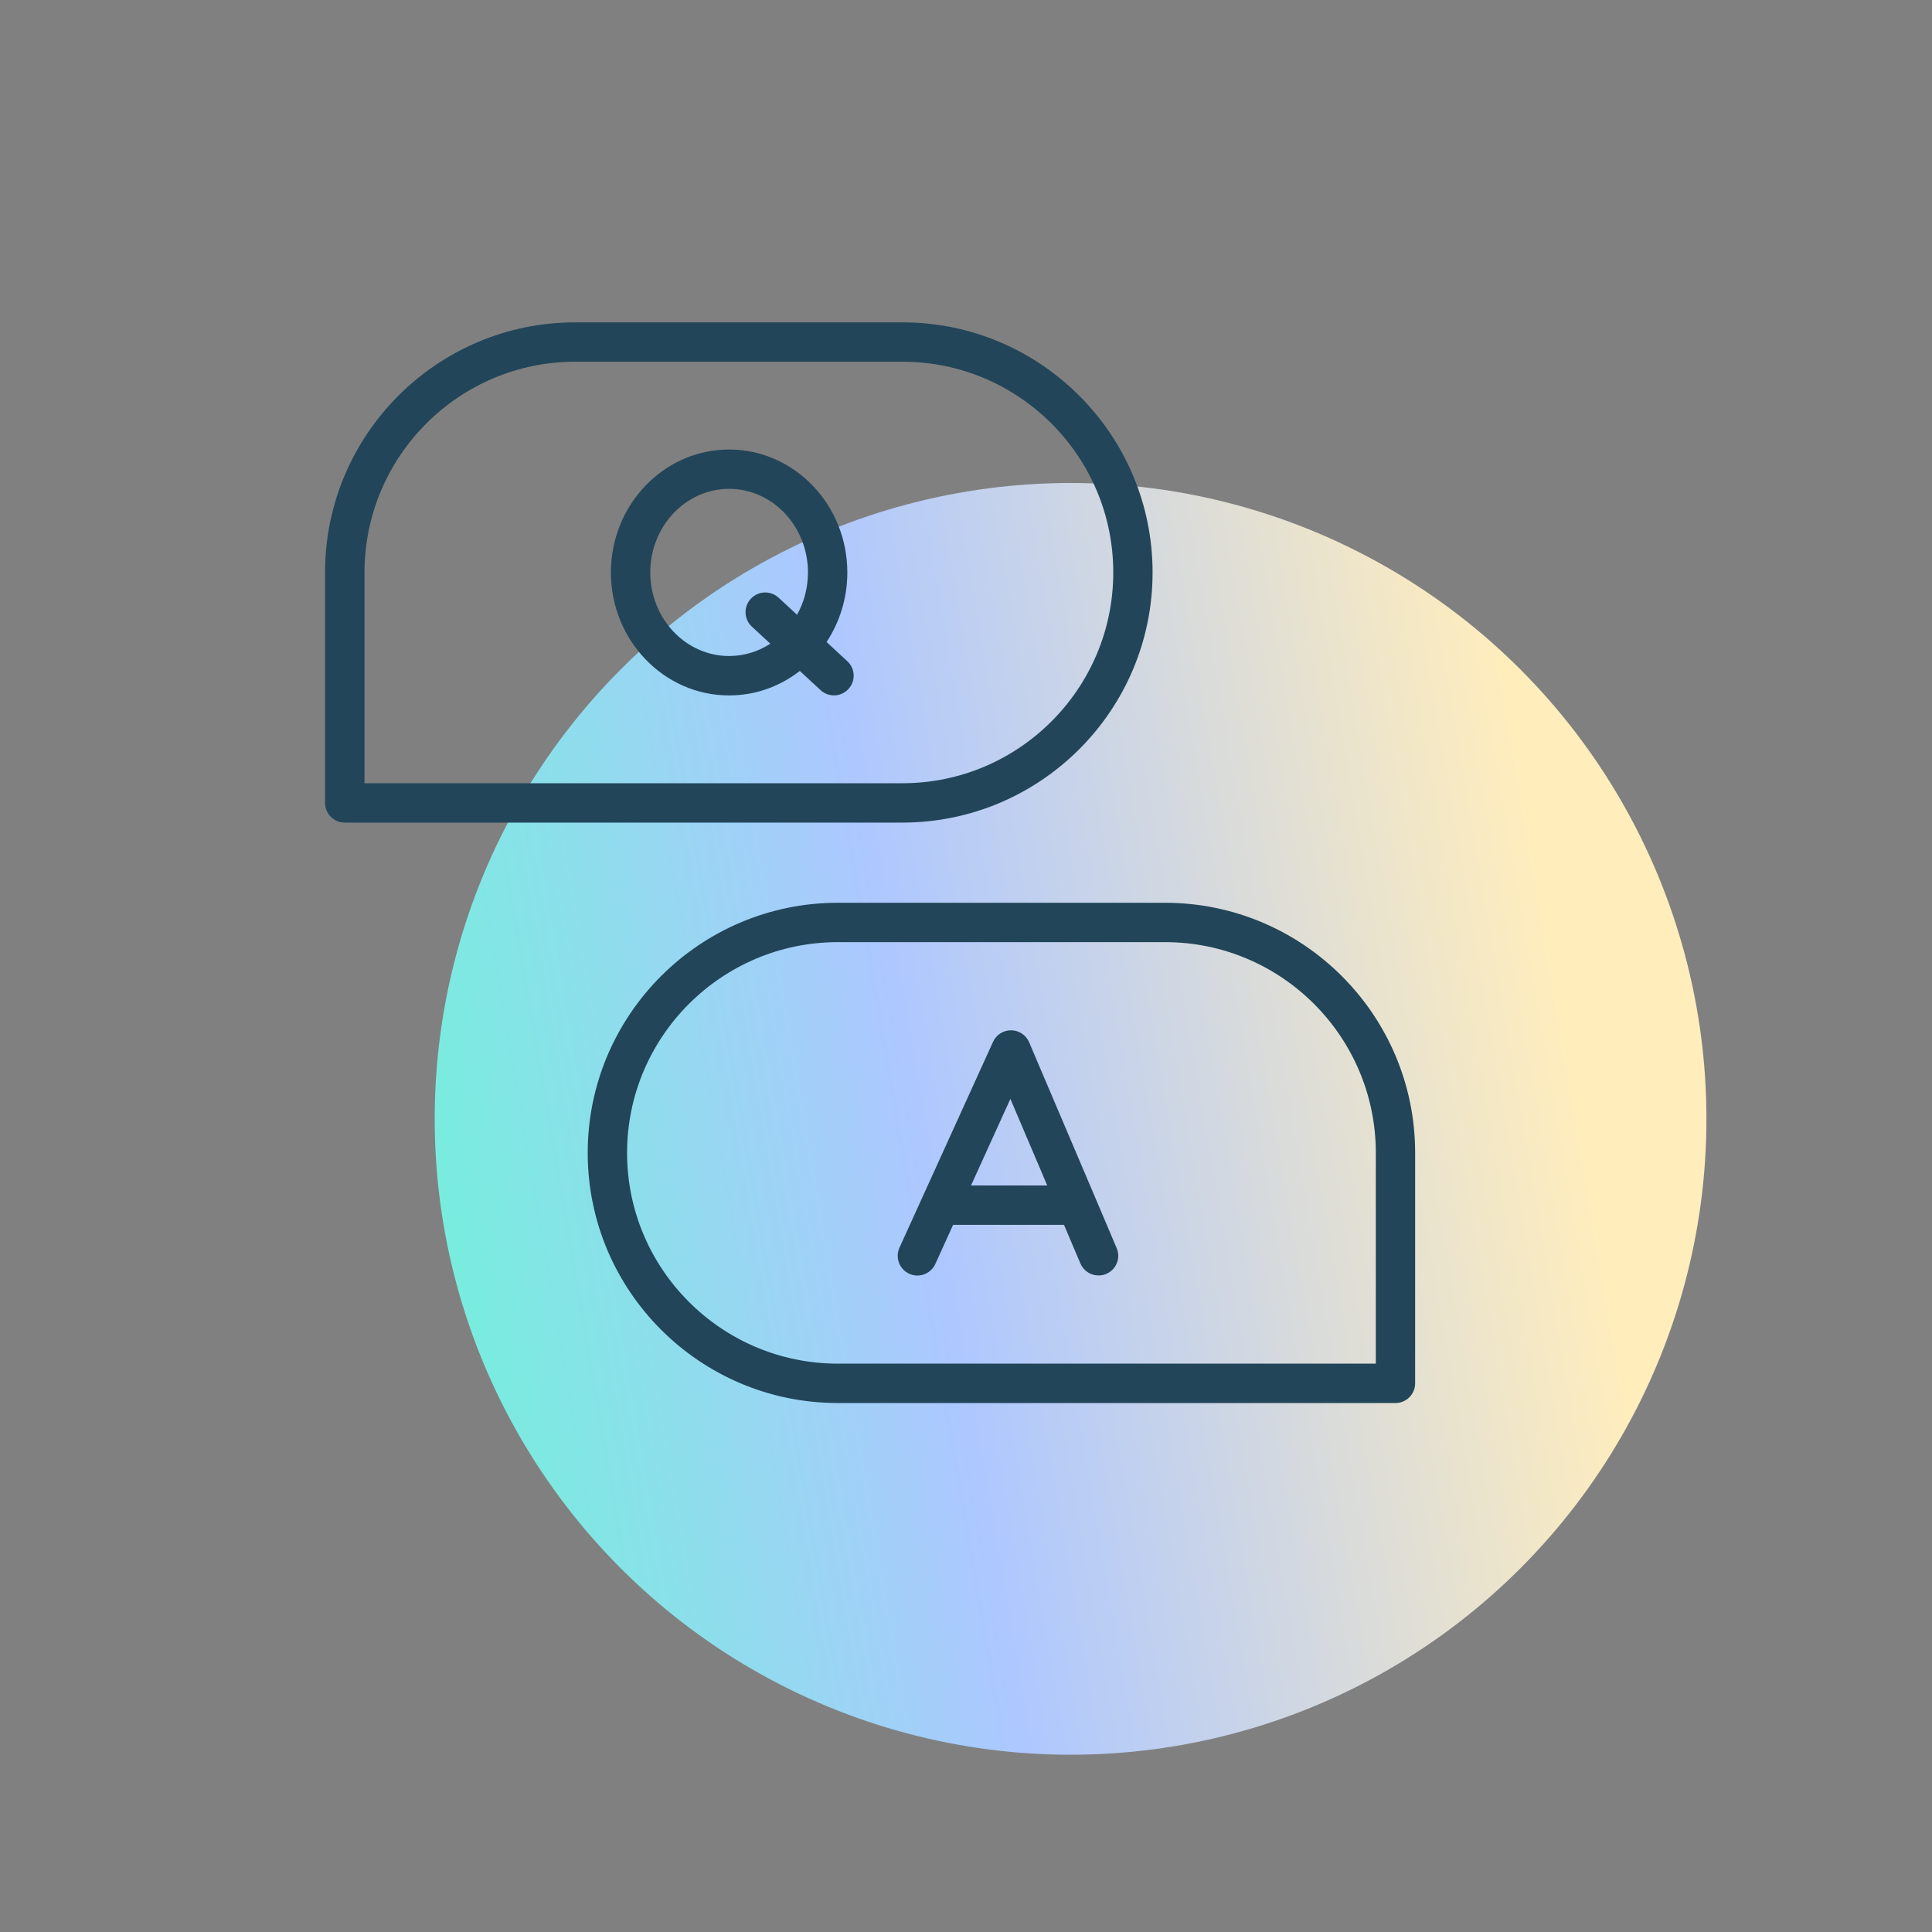 <svg width="40" height="40" viewBox="0 0 40 40" fill="none" xmlns="http://www.w3.org/2000/svg">
<rect x="0" y="0" width="40" height="40" fill="#808080" stroke="none"/>
<circle cx="22.165" cy="23.165" r="13.165" fill="url(#paint0_linear_3060_29245)"/>
<path d="M22.675 24.794C22.674 24.793 22.674 24.793 22.674 24.791L21.307 21.579C21.244 21.43 21.098 21.333 20.936 21.331C20.774 21.329 20.627 21.422 20.56 21.57L18.623 25.831C18.53 26.037 18.62 26.278 18.825 26.372C19.03 26.465 19.271 26.374 19.365 26.169L19.733 25.359H22.029L22.369 26.16C22.435 26.314 22.586 26.407 22.744 26.407C22.797 26.407 22.852 26.397 22.904 26.375C23.111 26.287 23.208 26.047 23.119 25.84L22.675 24.794ZM20.104 24.544L20.919 22.751L21.682 24.544H20.104ZM23.863 11.852C23.863 8.997 21.54 6.674 18.684 6.674H11.909C9.053 6.674 6.73 8.997 6.73 11.852V16.624C6.73 16.848 6.913 17.031 7.138 17.031H18.683C21.54 17.03 23.863 14.708 23.863 11.852ZM7.547 11.852C7.547 9.446 9.504 7.489 11.91 7.489H18.685C21.091 7.489 23.049 9.446 23.049 11.852C23.049 14.258 21.091 16.216 18.685 16.216H7.547V11.852ZM24.121 18.691H17.346C14.491 18.691 12.168 21.014 12.168 23.869C12.168 26.726 14.491 29.048 17.346 29.048H28.892C29.116 29.048 29.299 28.865 29.299 28.64V23.869C29.3 21.014 26.977 18.691 24.121 18.691ZM28.485 28.233H17.347C14.941 28.233 12.983 26.276 12.983 23.869C12.983 21.464 14.941 19.506 17.347 19.506H24.122C26.528 19.506 28.485 21.463 28.485 23.869V28.233H28.485ZM17.113 13.292C17.384 12.882 17.543 12.386 17.543 11.852C17.543 10.449 16.445 9.307 15.095 9.307C13.746 9.307 12.648 10.449 12.648 11.852C12.648 13.256 13.746 14.398 15.095 14.398C15.644 14.398 16.151 14.209 16.559 13.891L16.99 14.289C17.068 14.361 17.168 14.397 17.267 14.397C17.377 14.397 17.486 14.352 17.566 14.265C17.719 14.101 17.709 13.842 17.543 13.69L17.113 13.292ZM15.095 13.582C14.195 13.582 13.463 12.806 13.463 11.852C13.463 10.898 14.195 10.121 15.095 10.121C15.996 10.121 16.728 10.897 16.728 11.852C16.728 12.171 16.646 12.471 16.502 12.728L16.12 12.375C15.954 12.222 15.697 12.232 15.544 12.398C15.391 12.563 15.401 12.821 15.567 12.974L15.949 13.327C15.7 13.489 15.408 13.582 15.095 13.582Z" fill="#224559"/>
<defs>
<linearGradient id="paint0_linear_3060_29245" x1="8.555" y1="32.758" x2="37.612" y2="27.814" gradientUnits="userSpaceOnUse">
<stop stop-color="#6EF4D8"/>
<stop offset="0.401" stop-color="#ADC7FF"/>
<stop offset="0.865" stop-color="#FFEDBC"/>
</linearGradient>
</defs>
</svg>
